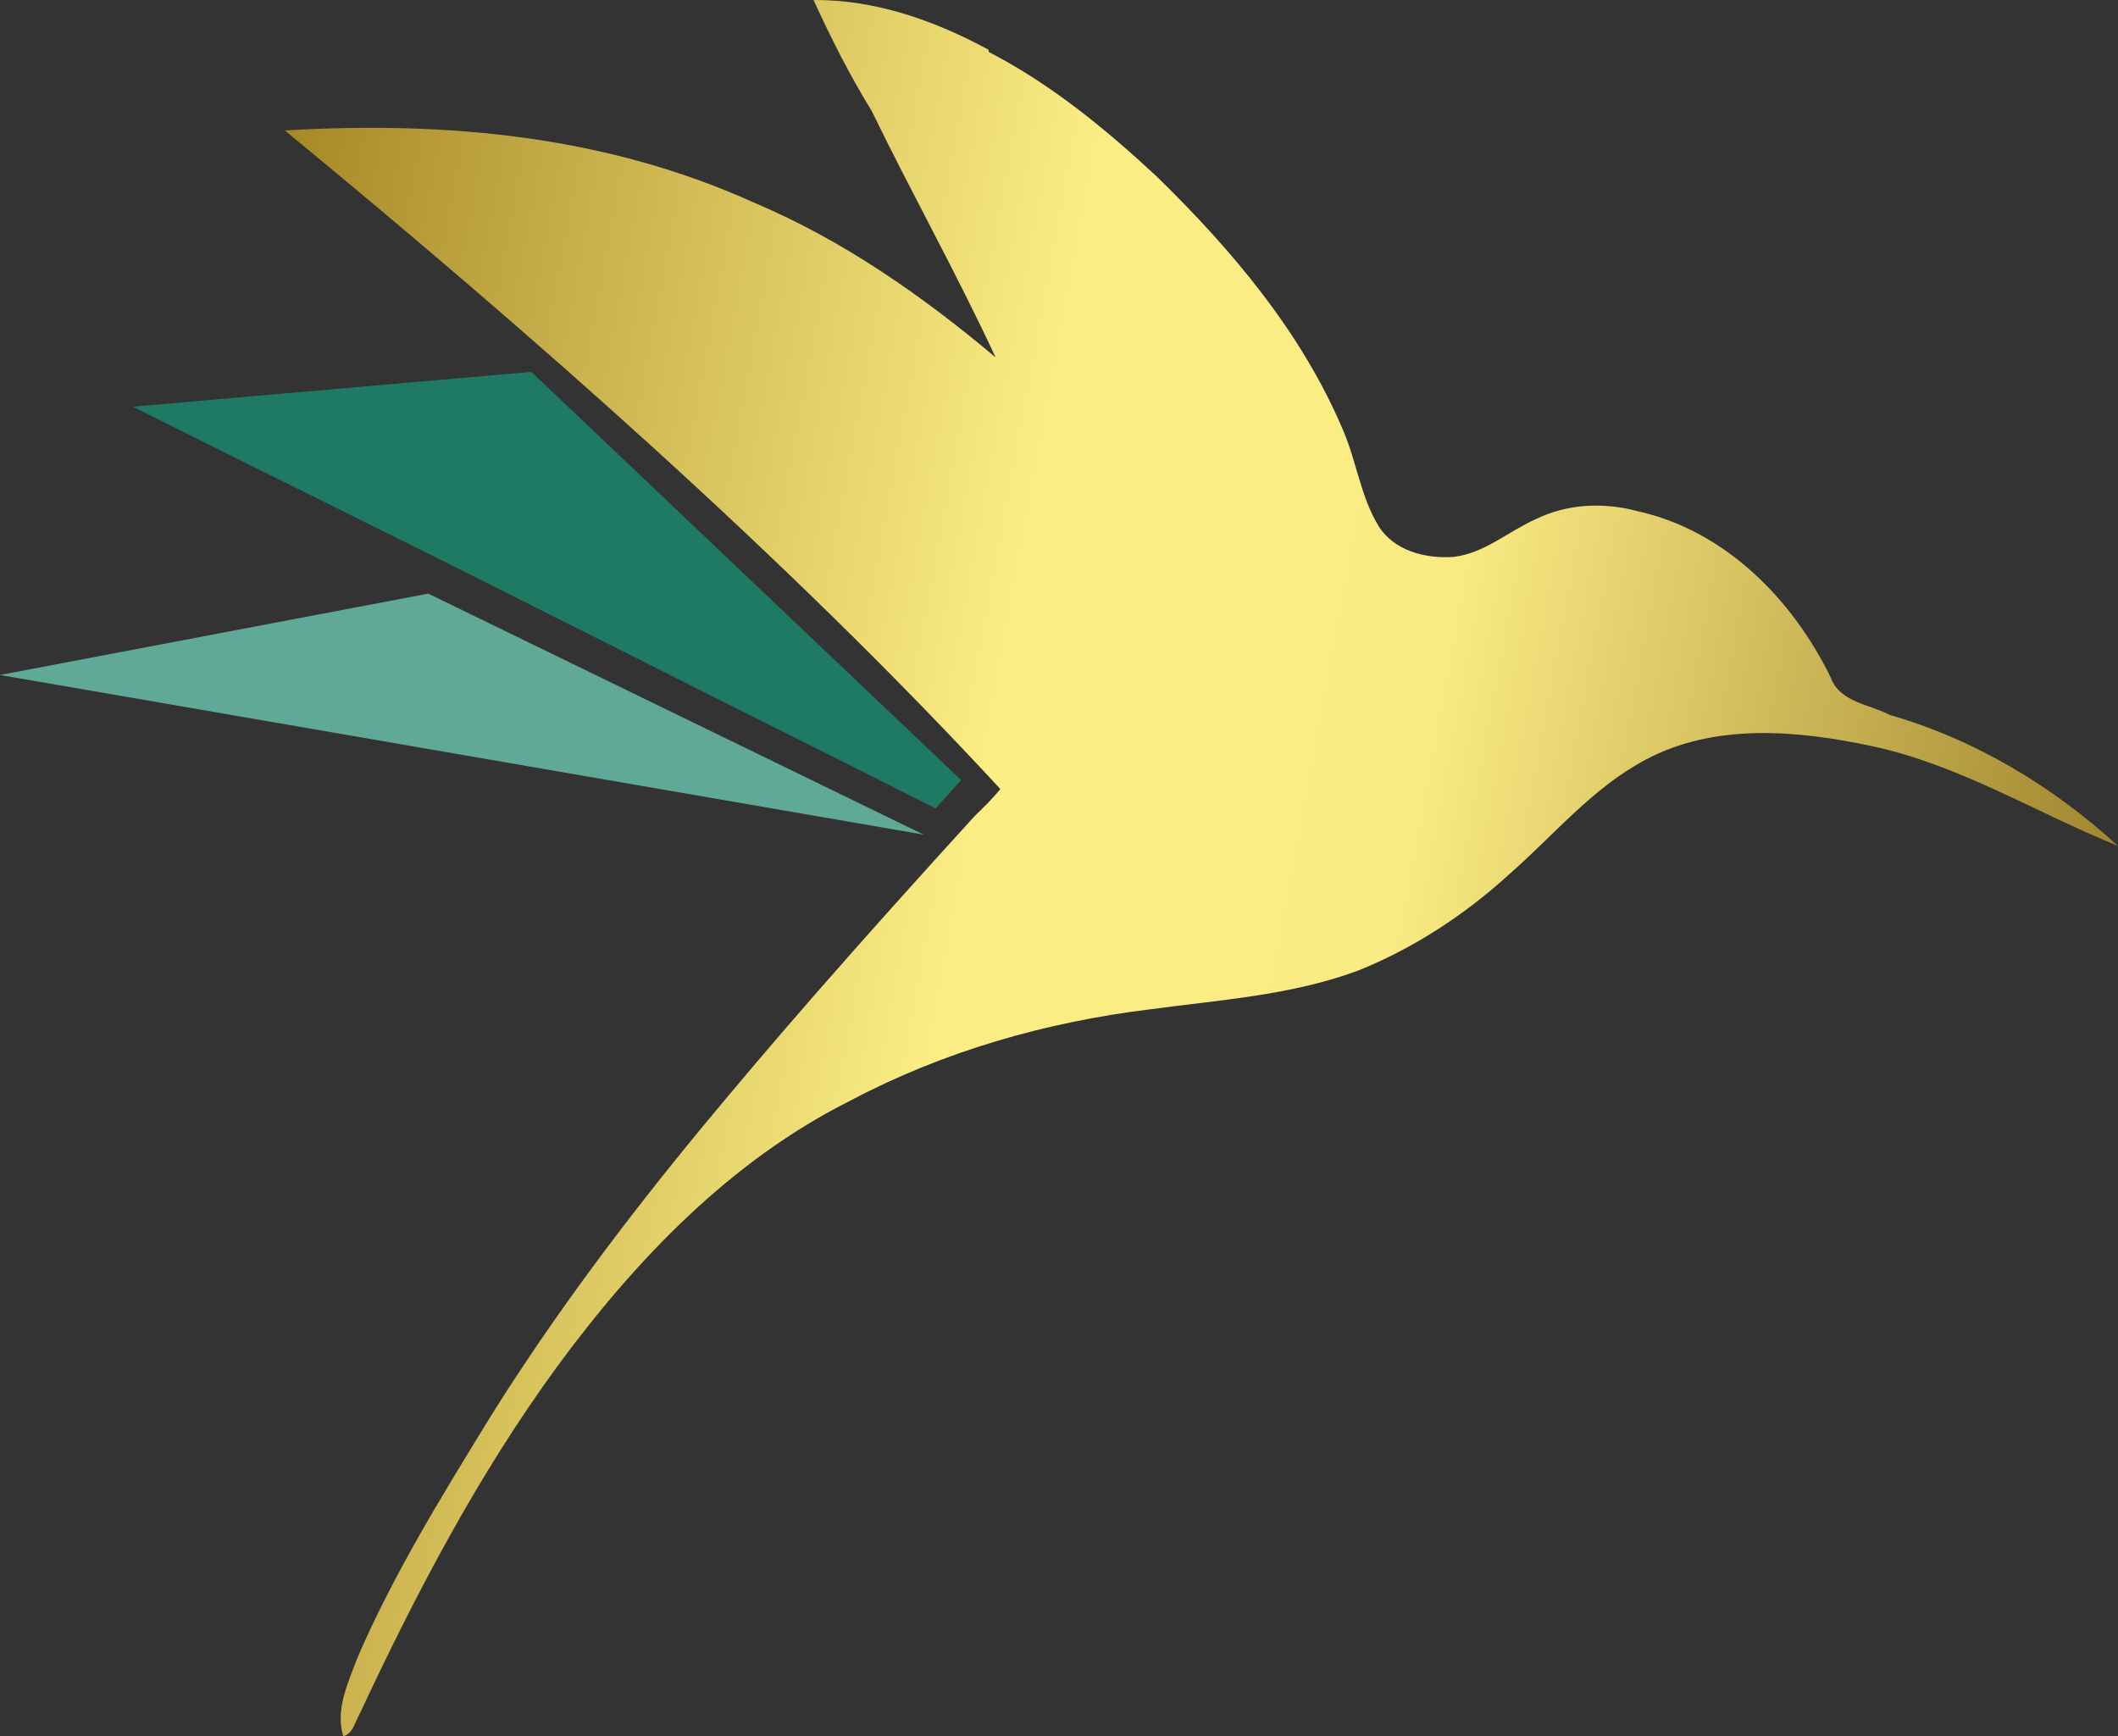 <?xml version="1.0" encoding="UTF-8"?>
<!-- Creator: CorelDRAW 2021.5 -->
<svg xmlns="http://www.w3.org/2000/svg" xmlns:xlink="http://www.w3.org/1999/xlink" xmlns:xodm="http://www.corel.com/coreldraw/odm/2003" xml:space="preserve" width="31.295mm" height="25.654mm" version="1.1" shape-rendering="geometricPrecision" text-rendering="geometricPrecision" image-rendering="optimizeQuality" fill-rule="evenodd" clip-rule="evenodd" viewBox="0 0 1372.59 1125.18">
 <rect x="0" y="0" width="1372.59" height="1125.18" fill="#333333" stroke="none"/>
 <defs>
     <linearGradient id="id0" gradientUnits="userSpaceOnUse" x1="47.99" y1="493.78" x2="1384.87" y2="740.52">
      <stop offset="0" stop-opacity="1" stop-color="#9D7D1C"></stop>
      <stop offset="0.431" stop-opacity="1" stop-color="#FCEE85"></stop>
      <stop offset="0.631" stop-opacity="1" stop-color="#FAEB83"></stop>
      <stop offset="1" stop-opacity="1" stop-color="#977B26"></stop>
     </linearGradient>
 </defs>
 <g id="Ebene_x0020_1">
  <g id="_1208984436496">
   <g id="_2302317738192">
    <path fill="url(#id0)" d="M640.81 32.36c-34.76,-18.99 -73.56,-32.64 -113.6,-32.36 11.18,24.41 23.58,49.09 37.64,71.78 26.05,53.61 55.25,105.71 80.35,159.81 -47.31,-39.76 -98.65,-75.76 -155.83,-99.96 -96.53,-43.81 -199.99,-53.27 -304.81,-47.1 157.55,129.57 325.24,276.84 463.72,426.78 -5.14,6.44 -11.11,12.07 -16.93,17.82 -34.89,38.32 -69.51,76.78 -103.59,115.79 -24.82,28.45 -49.36,57.25 -73.43,86.38 -48.75,59.17 -95.02,120.59 -135.82,185.66 -31.4,51.28 -63.35,102.56 -87.14,157.96 -5.89,15.9 -14.19,33.04 -8.91,50.25 6.44,-1.85 7.61,-9.53 10.63,-14.54 36.47,-78.09 76.78,-154.87 127.65,-224.6 50.87,-69.31 112.43,-133.76 190.18,-172.7 60.39,-32.02 127.03,-51.07 194.7,-59.3 45.18,-6.1 91.46,-9.05 134.58,-25.09 36.2,-14.54 69.25,-36.27 98.04,-62.53 28.86,-25.29 53.89,-55.94 88.23,-74.11 44.91,-23.93 98.38,-19.06 146.44,-8.84 56.7,12.07 106.54,43.19 159.67,64.72 -42.03,-38.53 -92.69,-69.04 -147.74,-84.81 -13.3,-7.06 -32.64,-8.23 -38.46,-24.41 -24.75,-50.73 -68.56,-95.23 -125.19,-107.71 -21.73,-5.89 -45.52,-4.87 -65.95,5.21 -17.82,7.89 -33.18,22.07 -53.07,24.41 -18.1,1.37 -38.94,-3.84 -48.95,-20.29 -11.38,-18.79 -14.05,-41.14 -22.56,-61.15 -26.74,-63.69 -72.33,-117.58 -121.35,-165.36 -32.98,-30.64 -68.35,-59.64 -108.46,-80.35l-0.28 -1.17 0.14 -0.07 0.08 -0.14z"></path>
    <polygon fill="#1F7A63" fill-rule="nonzero" points="344.37,240.99 85.97,263.54 292.67,366.31 606.39,523.86 622.85,505.49 "></polygon>
    <polygon fill="#60A997" points="598.58,540.86 277.53,384.68 -0,437.41 "></polygon>
   </g>
  </g>
 </g>
</svg>
